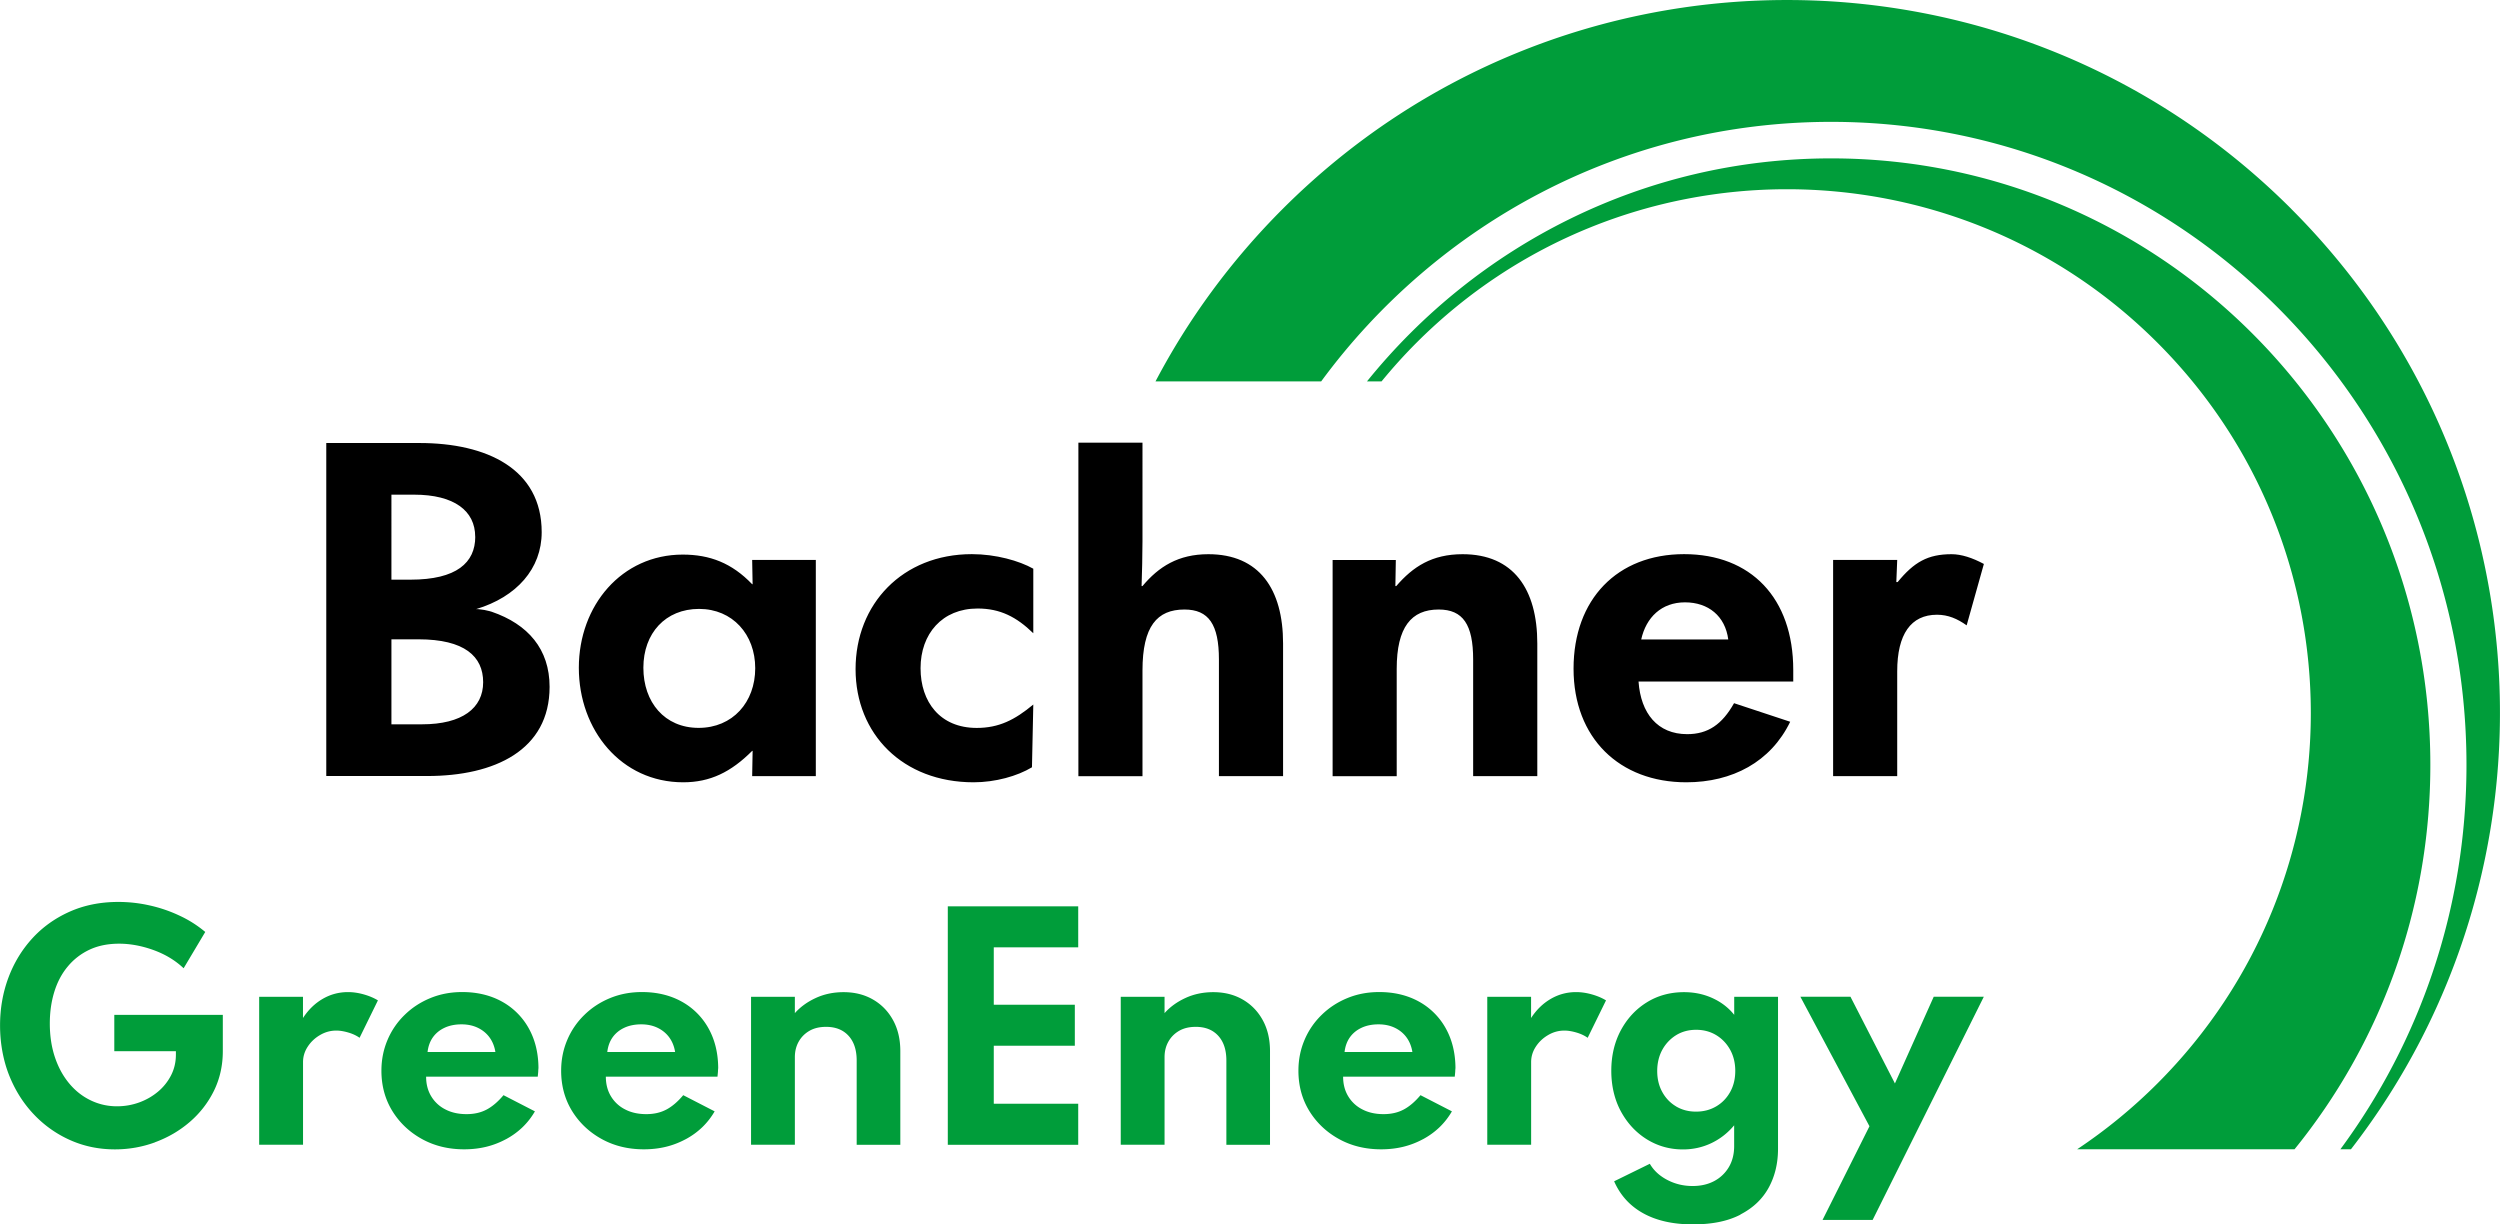 <svg xmlns="http://www.w3.org/2000/svg" viewBox="0 0 449.7 220.22"><defs><style>.cls-1{fill:#009d3a}</style></defs><path d="M356.85 101.44c-2.07-1.11-4.05-1.75-5.8-1.75-4.29 0-6.76 1.43-9.7 5.01h-.24l.16-3.98h-11.53v38.89h11.53v-18.85c0-6.68 2.46-10.18 7.16-10.18 1.99 0 3.66.72 5.33 1.91l3.1-11.05Zm-62.11 21.15h27.83v-2.07c0-12.96-7.63-20.84-19.64-20.84s-19.88 8.11-19.88 20.6 8.27 20.44 20.28 20.44c8.27 0 15.19-3.66 18.69-10.89l-10.1-3.34c-2.15 3.82-4.69 5.57-8.43 5.57-5.33 0-8.35-3.74-8.75-9.46Zm.48-7.56c.88-3.98 3.66-6.68 7.87-6.68s7.24 2.47 7.79 6.68h-15.67ZM265 139.61h11.53v-23.86c0-9.78-4.29-16.06-13.44-16.06-5.49 0-8.91 2.23-11.93 5.73H251l.08-4.69h-11.37v38.89h11.53V120.3c0-7.48 2.62-10.66 7.55-10.66 4.37 0 6.2 2.7 6.2 8.99v20.99Zm-45.73 0h11.53v-23.86c0-9.78-4.29-16.06-13.44-16.06-5.41 0-8.91 2.23-11.85 5.73h-.16c.08-2.46.16-5.57.16-8.03V79.63h-11.53v59.99h11.53v-19.01c0-7.95 2.62-10.97 7.55-10.97 4.37 0 6.2 2.7 6.2 8.99v20.99Zm-53.68-19.41c0-6.2 3.9-10.74 10.26-10.74 4.06 0 7 1.51 10.02 4.45V102.3c-2.54-1.43-6.76-2.62-11.05-2.62-12.49 0-20.92 8.99-20.92 20.68s8.51 20.36 21.23 20.36c3.9 0 7.87-1.11 10.5-2.7l.24-11.29c-3.34 2.78-6.2 4.21-10.18 4.21-6.6 0-10.1-4.69-10.1-10.73Zm-30.29 19.41h11.45v-38.89H135.3l.08 4.37h-.08c-3.66-3.82-7.63-5.33-12.49-5.33-10.97 0-18.69 9.14-18.69 20.36s7.63 20.6 18.77 20.6c4.85 0 8.59-1.83 12.41-5.65h.08l-.08 4.53Zm.55-19.41c0 6.12-4.06 10.73-10.18 10.73s-9.94-4.61-9.94-10.82 3.98-10.58 10.02-10.58 10.1 4.61 10.1 10.66Zm-49.81-10.63h-.4c7.29-2.19 11.8-7.27 11.8-13.84 0-11.39-9.88-16.04-22-16.04H58.69v59.9h18.17c12.12 0 22-4.65 22-16.04 0-6.78-3.88-11.27-10.42-13.51 0 0-.64-.2-1.31-.32-.38-.07-1.09-.14-1.09-.14Zm-.55-13.02c0 4.65-3.35 7.72-11.64 7.72h-3.44V88.98h4.07c7.25 0 11 2.92 11 7.57Zm1.42 26.17c0 4.65-3.75 7.57-11 7.57h-5.5V115h4.86c8.29 0 11.64 3.07 11.64 7.72Z"></path><path d="M412.15 37.57c-50.09-50.09-131.31-50.09-181.41 0-9.39 9.39-17.02 19.87-22.89 31.04h29.8c20.83-28.33 54.16-46.69 91.73-46.69 63.12 0 114.29 51.78 114.29 115.66 0 25.93-8.44 49.86-22.68 69.15h1.9c39.01-50.32 35.45-122.96-10.75-169.16ZM245.9 68.61h2.61c1.97-2.4 4.06-4.73 6.3-6.97 36.8-36.8 96.46-36.8 133.26 0s36.8 96.46 0 133.26a94.604 94.604 0 0 1-14.43 11.83h39.1c15.26-18.82 24.43-42.9 24.43-69.15 0-60.25-48.26-109.09-107.79-109.09-33.67 0-63.73 15.64-83.49 40.12ZM27.88 205.47c2.32-.85 4.4-2.06 6.23-3.63 1.83-1.57 3.29-3.44 4.36-5.6 1.07-2.17 1.61-4.56 1.61-7.18v-6.5H20.56v6.53h11.08v.62c0 1.35-.29 2.59-.87 3.72a9.398 9.398 0 0 1-2.35 2.94c-.99.83-2.12 1.48-3.39 1.94-1.27.46-2.6.69-3.98.69-1.69 0-3.27-.36-4.74-1.07-1.48-.71-2.76-1.72-3.86-3.04s-1.96-2.89-2.57-4.71c-.61-1.82-.92-3.85-.92-6.08 0-2.05.27-3.94.81-5.69.54-1.75 1.34-3.27 2.42-4.56 1.07-1.29 2.38-2.3 3.91-3.02 1.53-.72 3.31-1.08 5.32-1.08s4.12.39 6.23 1.16c2.11.77 3.9 1.86 5.38 3.26l3.89-6.53a20.722 20.722 0 0 0-4.66-2.95 25.48 25.48 0 0 0-5.38-1.83c-1.87-.42-3.73-.62-5.59-.62-3.24 0-6.17.59-8.8 1.77-2.63 1.18-4.87 2.79-6.73 4.84-1.86 2.05-3.28 4.41-4.27 7.08-.99 2.68-1.48 5.53-1.48 8.54s.52 6.08 1.57 8.79c1.05 2.7 2.52 5.07 4.4 7.08a20.29 20.29 0 0 0 6.59 4.72c2.51 1.13 5.21 1.69 8.11 1.69 2.49 0 4.89-.42 7.21-1.27Zm26.63.45v-14.87c0-.99.28-1.91.84-2.77.56-.86 1.3-1.56 2.21-2.09.91-.54 1.89-.81 2.93-.81.65 0 1.37.12 2.16.35.79.23 1.47.55 2.03.95l3.3-6.73c-.7-.43-1.54-.79-2.52-1.07s-1.93-.42-2.85-.42c-1.64 0-3.15.4-4.55 1.21-1.4.81-2.58 1.95-3.56 3.45v-3.82h-7.88v26.62h7.88ZM91 204.93c2.25-1.21 3.99-2.89 5.22-5.02L90.57 197c-.99 1.18-2 2.04-3.04 2.59-1.04.55-2.24.82-3.61.82-1.45 0-2.72-.28-3.81-.85a6.21 6.21 0 0 1-2.55-2.37c-.61-1.01-.91-2.19-.91-3.52h20.08c.05-.47.08-.79.09-.96 0-.17.02-.37.04-.6-.02-2.7-.6-5.08-1.75-7.14a12.266 12.266 0 0 0-4.81-4.8c-2.06-1.14-4.45-1.72-7.17-1.72-2.05 0-3.95.36-5.7 1.08-1.76.72-3.3 1.72-4.63 3.02a13.638 13.638 0 0 0-3.09 4.51c-.73 1.72-1.1 3.56-1.1 5.54 0 2.69.65 5.09 1.94 7.21 1.3 2.12 3.07 3.81 5.32 5.06 2.25 1.25 4.79 1.87 7.62 1.87s5.27-.61 7.52-1.82Zm-13.11-18.37c.54-.74 1.24-1.3 2.11-1.7.87-.4 1.88-.6 3.02-.6 1.07 0 2.04.2 2.89.6.85.4 1.56.97 2.11 1.7.55.74.92 1.62 1.09 2.67h-12.2c.12-1.04.45-1.93.98-2.67Zm45.44 18.37c2.25-1.21 3.99-2.89 5.22-5.02L122.9 197c-.99 1.18-2 2.04-3.04 2.59-1.04.55-2.24.82-3.61.82-1.45 0-2.72-.28-3.81-.85a6.21 6.21 0 0 1-2.55-2.37c-.61-1.01-.91-2.19-.91-3.52h20.08c.05-.47.08-.79.09-.96 0-.17.02-.37.04-.6-.02-2.7-.6-5.08-1.75-7.14a12.266 12.266 0 0 0-4.81-4.8c-2.06-1.14-4.45-1.72-7.17-1.72-2.05 0-3.95.36-5.7 1.08-1.76.72-3.3 1.72-4.63 3.02a13.638 13.638 0 0 0-3.09 4.51c-.73 1.72-1.1 3.56-1.1 5.54 0 2.69.65 5.09 1.94 7.21 1.3 2.12 3.07 3.81 5.32 5.06 2.25 1.25 4.79 1.87 7.62 1.87s5.27-.61 7.52-1.82Zm-13.11-18.37c.54-.74 1.24-1.3 2.11-1.7.87-.4 1.88-.6 3.02-.6 1.07 0 2.04.2 2.89.6.85.4 1.56.97 2.11 1.7.55.74.92 1.62 1.09 2.67h-12.2c.12-1.04.45-1.93.98-2.67ZM142.98 205.92v-15.76c0-1.04.23-1.97.69-2.79.46-.82 1.11-1.47 1.94-1.95.84-.48 1.83-.71 2.99-.71 1.7 0 3.05.53 4.03 1.6.98 1.07 1.47 2.55 1.47 4.46v15.16h7.85v-16.85c0-2.11-.43-3.97-1.3-5.56-.87-1.59-2.07-2.83-3.61-3.72s-3.3-1.33-5.29-1.33c-1.82 0-3.5.35-5.01 1.05-1.52.7-2.77 1.61-3.76 2.72v-2.94h-7.88v26.62h7.88Zm50.97 0v-7.38h-15.19v-10.43h14.58v-7.38h-14.58v-10.32h15.19v-7.38h-23.46v42.9h23.46Zm15.53 0v-15.76c0-1.04.23-1.97.69-2.79.46-.82 1.11-1.47 1.94-1.95.84-.48 1.83-.71 2.99-.71 1.7 0 3.05.53 4.03 1.6.98 1.07 1.47 2.55 1.47 4.46v15.16h7.85v-16.85c0-2.11-.43-3.97-1.3-5.56-.87-1.59-2.07-2.83-3.61-3.72s-3.3-1.33-5.29-1.33c-1.82 0-3.5.35-5.01 1.05-1.52.7-2.77 1.61-3.76 2.72v-2.94h-7.88v26.62h7.88Zm46.47-.99c2.25-1.21 3.99-2.89 5.22-5.02l-5.65-2.91c-.99 1.18-2 2.04-3.04 2.59-1.04.55-2.24.82-3.61.82-1.45 0-2.72-.28-3.81-.85a6.21 6.21 0 0 1-2.55-2.37c-.61-1.01-.91-2.19-.91-3.52h20.08c.05-.47.08-.79.09-.96 0-.17.02-.37.04-.6-.02-2.7-.6-5.08-1.75-7.14a12.266 12.266 0 0 0-4.81-4.8c-2.06-1.14-4.45-1.72-7.17-1.72-2.05 0-3.95.36-5.7 1.08-1.76.72-3.3 1.72-4.63 3.02a13.638 13.638 0 0 0-3.09 4.51c-.73 1.72-1.1 3.56-1.1 5.54 0 2.69.65 5.09 1.94 7.21 1.3 2.12 3.07 3.81 5.32 5.06 2.25 1.25 4.79 1.87 7.62 1.87s5.27-.61 7.52-1.82Zm-13.11-18.37c.54-.74 1.24-1.3 2.11-1.7.87-.4 1.88-.6 3.02-.6 1.07 0 2.04.2 2.89.6.85.4 1.56.97 2.11 1.7.55.74.92 1.62 1.09 2.67h-12.2c.12-1.04.45-1.93.98-2.67Zm32.58 19.36v-14.87c0-.99.28-1.91.84-2.77.56-.86 1.3-1.56 2.21-2.09.91-.54 1.89-.81 2.93-.81.65 0 1.37.12 2.16.35.79.23 1.47.55 2.03.95l3.3-6.73c-.7-.43-1.54-.79-2.52-1.07s-1.93-.42-2.85-.42c-1.64 0-3.15.4-4.55 1.21-1.4.81-2.58 1.95-3.56 3.45v-3.82h-7.88v26.62h7.88Zm37.65 12.54c2.27-1.17 3.96-2.78 5.08-4.82 1.12-2.05 1.68-4.38 1.68-6.99V179.3h-7.88v3.25c-1.02-1.28-2.32-2.28-3.89-3-1.57-.72-3.27-1.08-5.12-1.08-2.52 0-4.77.62-6.74 1.85-1.97 1.23-3.52 2.91-4.66 5.04-1.13 2.13-1.7 4.55-1.7 7.25s.58 5.2 1.74 7.33c1.16 2.13 2.72 3.8 4.67 5.01 1.95 1.2 4.11 1.81 6.48 1.81 1.82 0 3.53-.38 5.12-1.14s2.95-1.83 4.09-3.2v3.74c0 1.44-.32 2.7-.95 3.77a6.661 6.661 0 0 1-2.62 2.51c-1.12.6-2.42.9-3.9.9-1.64 0-3.15-.36-4.55-1.09-1.4-.73-2.45-1.7-3.15-2.91l-6.42 3.15c1.11 2.53 2.86 4.45 5.26 5.77 2.4 1.32 5.36 1.98 8.89 1.98s6.3-.58 8.57-1.75Zm-11.59-19.45c-1.06-.63-1.88-1.5-2.48-2.6-.6-1.1-.9-2.35-.9-3.76s.31-2.71.92-3.82a7.074 7.074 0 0 1 2.49-2.63c1.05-.64 2.25-.96 3.59-.96s2.55.32 3.61.96c1.06.64 1.89 1.52 2.51 2.63.61 1.11.92 2.37.92 3.8s-.3 2.68-.91 3.78c-.61 1.1-1.44 1.97-2.51 2.6-1.07.63-2.28.95-3.64.95s-2.55-.32-3.61-.95Z" class="cls-1"></path><path d="m336.85 219.44 20-40.15h-9.01l-6.98 15.6-8-15.6h-9.01l12.43 23.3-8.44 16.85h9.01z" class="cls-1"></path></svg>